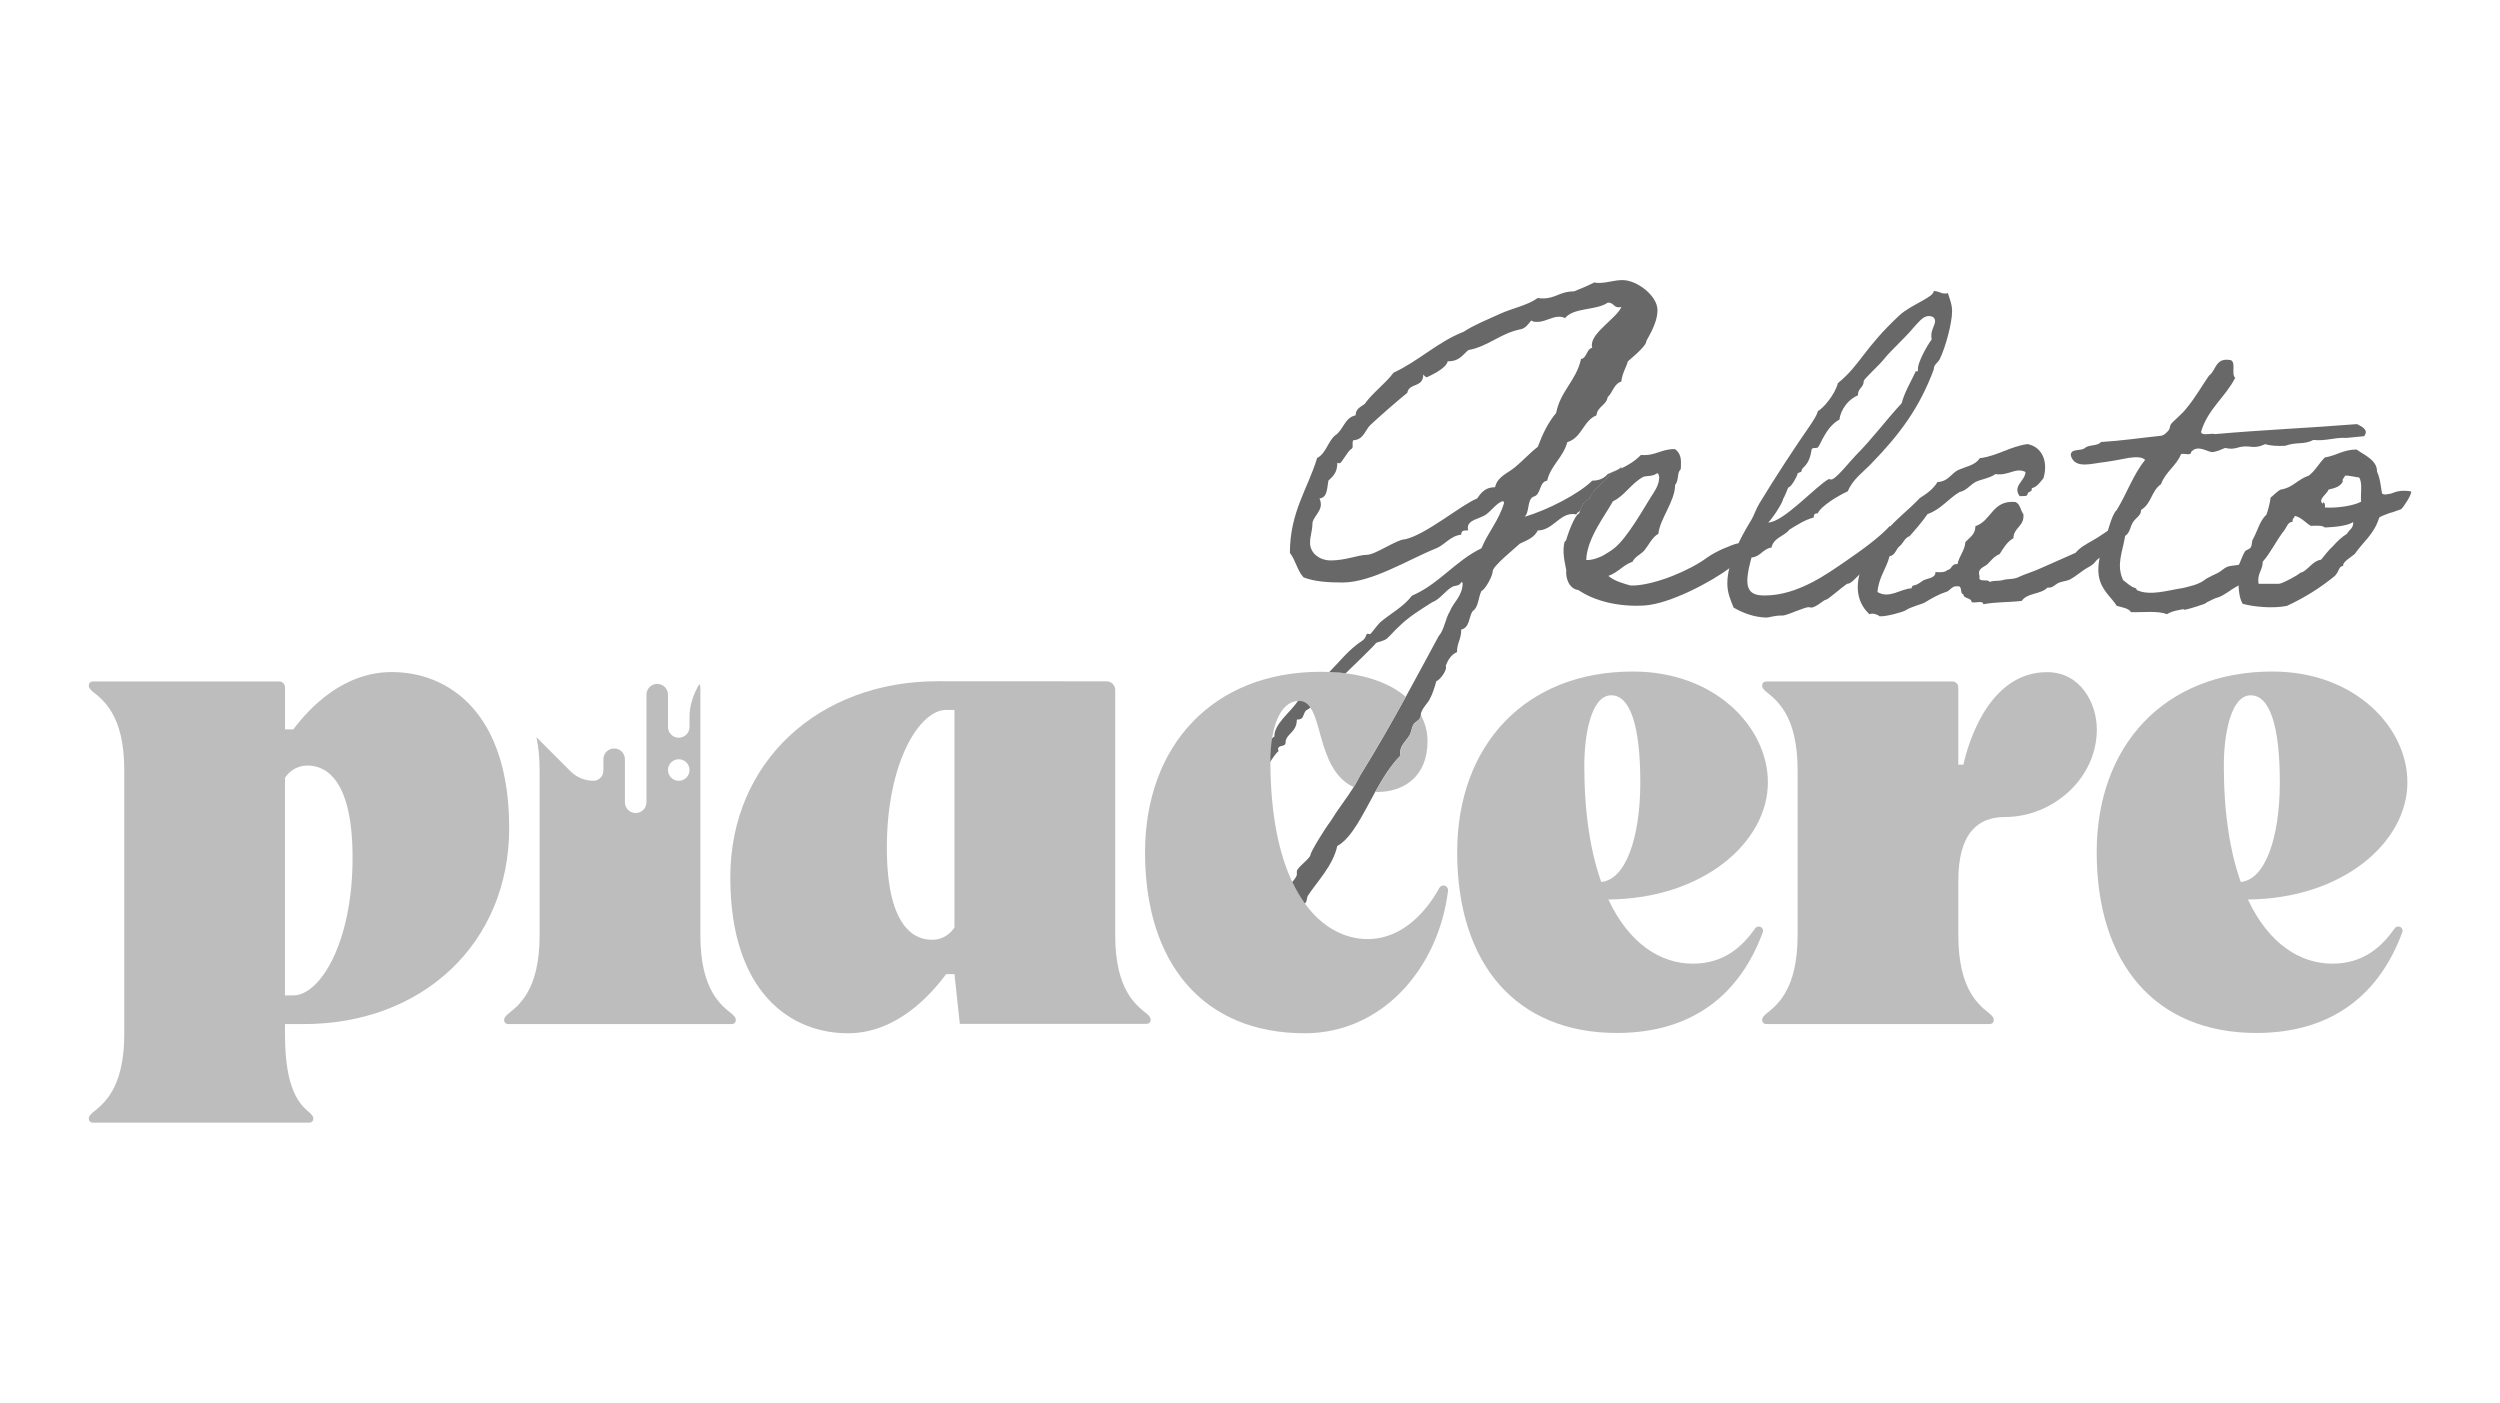 <?xml version="1.0" encoding="UTF-8"?><svg id="_07_-_Piacere" xmlns="http://www.w3.org/2000/svg" viewBox="0 0 1080 606"><defs><style>.cls-1{fill:#686868;}.cls-2{fill:#bdbdbe;}</style></defs><g id="Piacere_-_Logo_Type"><path class="cls-1" d="m700.47,202.33c-1.48.75-3.01,1.44-4.58,2.13-2.52,4.14-7.39,6.31-9.37,11.18-2.2.79-3.17,2.94-3.97,5.14,1.04-.58,2.15-1.03,2.27-2.4.4-1.01,17.65-6.9,17.65-8.72,0-.71-1.72-5.49-2.01-7.33Zm-133.52,92.95c-1.42,2.64-2.64,5.88-5.68,6.7-.17.29-.35.58-.56.85-3.62,5.3-10.2,9.79-10.2,15.37-.12,0-.49.31-1,.81-1.94,1.89-5.9,6.49-5.9,6.5-2.03.2-.2,4.26-1.82,4.86-6.29,1.02-12.59,20.9-18.67,29.21,0,.61.2,1.22.2,1.62,0,5.08-4.06,8.12-4.06,10.35,0,3.66-2.02,2.84-2.02,4.66,0,.2,0,.61.2.82-.2,9.54-.4,13.18-1.02,21.5,1.22,6.5,5.68,10.15,6.7,10.55.4.2.82,1.82,1.02,2.02,1.01.82,2.44.82,3.04,2.03,1.82-.4,3.66-1.02,5.88-1.02,6.7,0,11.57-5.68,17.45-7.92,3.12-4.68,9.62-9.56,13.18-13.89-1.97-2.71-3.8-5.79-5.46-9.32-.81.83-1.79,1.58-2.86,1.91-.81,4.06-11.96,19.48-27.38,19.48-.21-2.02-2.85-1.82-2.85-4.26,0-2.24-2.02-5.48-2.02-9.13,0-6.89,8.52-37.32,11.36-37.32,1.76,0,9.17-14.7,14.31-22.64,1.4-2.16,2.63-3.81,3.54-4.55,0-.2-.2-.61-.2-.82,0-2.02,3.24-.81,3.24-2.84,0-3.85,4.87-4.26,4.87-9.94,3.24,0,2.44-2.02,3.86-3.86.69-.41,1.35-.86,1.98-1.35,4.87-3.7,7.95-9.11,12.63-13.25.61-.61,1.42-.41,2.03-1.02.15-.15.35-.34.57-.56-2.24-.28-4.59-.47-7.04-.57-2.35,2.31-4.69,4.17-7.32,4.98Z"/><path class="cls-1" d="m701.05,121c-4.05,0-6.49,1.22-10.34,1.22-.6,0-1.22,0-2.02-.2-2.64,1.42-5.69,2.64-8.73,3.85-6.08,0-7.91,3.05-13.38,3.05-.61,0-1.42,0-2.24-.2-4.46,3.24-11.16,4.46-16.43,6.9-5.28,2.43-10.96,4.66-15.62,7.7-11.36,4.46-19.27,12.58-30.23,17.65-3.66,4.86-8.92,8.52-12.58,13.59-1.62,1.22-3.86,2.02-3.86,4.86-4.86,1.02-5.28,6.5-8.92,8.72-3.05,2.64-3.86,7.71-7.71,9.74-4.06,13.39-11.76,23.33-11.76,40.99,2.43,3.04,3.24,7.71,5.88,10.55,4.66,1.82,10.54,2.23,16.84,2.23,12.78,0,28.41-9.94,40.57-14.8,3.86-1.63,5.89-5.28,10.75-5.89,0-1.82,1.02-1.82,3.04-1.82-.2-.4-.2-.82-.2-1.22,0-3.44,5.48-3.86,7.92-5.68,2.23-1.62,5.28-5.68,7.3-5.68.4,0,.4.82.4.82-2.23,7.5-6.9,12.58-9.74,19.48-11.36,5.48-18.26,15.42-30.02,20.48-3.66,4.87-9.33,7.71-13.8,11.57-1.22,1.22-4.06,5.07-4.26,5.07-.41,0-1.02-.2-1.22-.2-.61,0-.4,1.83-2.24,3.05-5.83,3.76-10.02,9.34-14.18,13.48,2.46.1,4.8.29,7.04.57,3.29-3.23,13.59-13.04,13.02-13.04,1.02-.6,3.45-.81,4.87-2.02,1.62-1.42,3.24-3.45,4.86-4.87,4.67-4.66,9.54-7.5,14.61-10.75,3.66-1.43,5.48-4.87,8.72-6.7,1.02-.61,3.25-.21,3.86-2.03.4.2.61.2.61.4,0,5.69-4.06,8.33-5.48,12.17-2.03,3.25-2.44,8.12-4.87,10.76-4.82,8.92-9.47,17.61-14.23,26.25-6.26,11.39-12.7,22.67-19.86,34.21-.81,1.67-1.71,3.26-2.66,4.8-3.12,5.03-6.81,9.56-9.92,14.68-2.64,3.44-8.72,13.38-8.72,14.6-.2,1.62-5.88,5.48-5.88,7.1v1.42c0,.49-.81,1.93-2.01,3.17,1.66,3.52,3.49,6.61,5.46,9.32.14-.17.28-.34.41-.51.6-.82.4-2.24,1.01-3.04,3.66-5.68,10.75-12.78,12.58-21.3,6.4-3.59,10.95-13.55,16.39-23.36,3.18-5.75,6.66-11.46,11-15.8-.2-.4-.2-.81-.2-1.22,0-3.24,2.84-5.27,4.06-7.5.82-1.42.82-3.24,1.82-4.87,1.01-1.2,3.01-1.81,3.05-3.79v-.06c-.21-2.24,3.44-5.68,3.85-6.9,1.22-2.24,2.03-4.87,2.84-7.71,1.63-.6,4.87-4.86,4.06-6.7,1.02-2.64,2.44-4.86,4.87-5.88,0-4.26,1.82-5.28,1.82-9.74,3.66-.82,3.24-5.28,4.87-7.92,2.64-1.62,2.43-5.88,3.85-8.72,1.63-.61,4.87-6.5,4.87-8.52,0-2.24,8.92-9.33,11.76-11.97,3.05-1.42,6.29-2.64,7.71-5.68,6.29,0,9.33-7.1,15.01-7.1.4,0,1.02,0,1.62.2.31-.7.93-1.1,1.58-1.46.81-2.21,1.77-4.36,3.97-5.14,1.99-4.86,6.85-7.03,9.37-11.18,1.56-.69,3.1-1.38,4.58-2.13-.04-.26-.06-.46-.03-.59-1.42,1.42-3.86,2.03-5.88,3.05-1.42,1.62-3.45,2.84-6.7,2.84-5.68,5.68-19.07,12.58-29.21,15.62,2.23-2.03,1.02-7.51,3.86-8.72,3.44-.82,2.23-6.29,5.88-6.9,1.62-6.7,6.9-9.95,8.72-16.65,6.29-1.82,6.9-9.33,12.58-11.56.41-3.86,4.26-4.26,4.87-7.92,2.23-2.02,2.64-5.68,5.88-6.69.4-3.66,2.03-5.89,2.84-8.73,5.28-4.46,7.92-7.3,7.92-8.52,0-.81,4.86-7.3,4.86-13.59s-8.92-12.98-15.01-12.98Zm-13.38,28c0,.41,0,.82.2,1.22-2.64.61-2.24,4.46-4.87,4.87-2.02,9.33-8.92,13.8-10.75,23.32-3.45,4.06-5.89,9.13-7.92,14.61-3.45,2.64-6.29,5.88-9.74,8.72-3.04,2.64-7.71,4.06-8.72,8.73-4.26,0-6.09,2.43-7.71,4.86-6.5,2.44-22.32,15.83-31.24,17.65-3.45,0-12.79,6.7-16.43,6.7s-9.13,2.43-15.63,2.43c-4.86,0-8.92-3.24-8.92-7.5,0-3.24,1.02-5.28,1.02-8.32,0-2.64,3.65-5.08,3.65-8.32,0-.82-.2-1.82-.6-2.64,3.44-.4,3.24-4.26,3.86-7.7,2.23-2.03,3.85-3.66,3.85-7.71.41.2.82.2,1.02.2.82,0,3.24-4.86,4.87-6.08,1.42-.41.2-2.64,1.01-3.86,4.67-.2,5.08-4.66,7.71-6.9,4.86-4.46,9.94-8.92,15.62-13.59.82-4.46,6.9-2.02,6.9-7.92.61.82,1.22,1.22,1.62,1.22-.4,0,8.32-3.44,8.93-6.9,5.08,0,6.28-2.64,8.92-4.86,8.73-1.62,13.59-7.1,22.32-8.93,2.44-.4,3.45-2.23,4.87-3.85.81.6,1.82.6,2.64.6,3.24,0,6.28-2.24,9.33-2.24,1.01,0,1.82.21,2.63.61,3.66-4.67,13.59-3.24,18.47-6.7,2.64,0,2.44,2.02,4.66,2.02.4,0,.82,0,1.22-.2-1.82,4.67-12.78,10.96-12.78,16.43Z"/><path class="cls-1" d="m751,234.74c-1.84.12-5.08,1.81-6.65,2.33-1.62.72-5.22,2.52-6.84,3.79-7.57,5.58-21.81,11.53-31.35,12.07h-1.8c-2.52-.72-6.84-1.8-9.55-4.14,4.14-1.44,6.3-4.68,10.45-6.13,1.08-2.34,3.61-3.06,5.23-5.04,1.62-1.99,3.43-5.77,5.94-7.03.55-6.3,7.21-14.05,7.21-21.08,1.44-1.62,1.07-4.68,1.79-5.94.36-.73.72-.36.72-1.8.18-3.42,0-5.77-2.51-7.75-5.95-.18-8.47,3.07-14.77,2.52-2.33,2.46-5.24,4.24-8.39,5.79-1.48.75-3.01,1.44-4.58,2.13-2.52,4.14-7.39,6.31-9.37,11.18-2.2.79-3.17,2.94-3.97,5.14l-.35.98c-2.17.9-5.05,9.55-5.59,11.35,0,.55-.72.9-.72.9-1.07,4.14,0,8.64.72,12.25-.35,3.24,1.08,8.11,5.23,8.64,6.85,4.69,17.3,7.39,28.65,6.67,10.95-.73,28.77-10.22,36.56-16.08,1.82-1.38,3.1-2.55,3.61-3.38.55-.9.55-7.02.55-7.39-.07,0-.13,0-.2,0Zm-65.74,7.2c.18-9.18,8.29-19.46,11.53-25.4,4.86-2.17,7.74-7.57,12.97-10.46,1.44-.72,3.78,0,6.12-1.62.72,0,.72,1.08.9,1.62,0,3.43-1.99,6.13-3.61,8.65-3.24,5.22-10.27,17.65-15.67,21.98-1.8,1.44-3.07,2.16-5.23,3.42-1.08.54-4.33,1.98-7.02,1.79Z"/><path class="cls-1" d="m815.22,236.89c0-.36-8.11,9.37-10.81,10.63-2.34,1.08-4.14,4.68-6.49,4.68-2.16,1.44-8.29,6.85-9.01,6.85-1.08,0-4.32,3.42-6.49,3.42-.36,0-.9-.18-1.08-.18-1.62,0-8.29,3.06-10.81,3.6-4.86,0-5.59.9-7.75.9-5.04-.18-9.91-1.98-13.87-4.32-1.26-3.24-2.7-6.13-2.7-10.45,0-8.65,5.04-18.74,10.45-27.56,1.08-1.8,1.98-4.68,3.42-7.03,7.03-11.53,14.77-23.42,22.52-34.59.9-1.62,2.16-3.06,2.7-5.22,2.16-1.08,7.39-7.03,8.65-12.07,9.91-8.11,10.99-14.77,26.66-29.37,4.86-4.5,14.77-7.75,14.77-10.45,2.16,0,2.88,1.08,4.86,1.08.36,0,.72,0,1.26-.18.72,2.52,1.8,4.68,1.8,7.93,0,4.68-2.7,15.31-5.4,20.72-.9,1.62-2.52,2.16-2.52,4.32-6.13,16.57-14.77,28.11-26.84,40.54-3.6,3.78-8.29,7.03-10.27,12.07-4.68,2.16-11.89,6.67-12.97,9.55-1.62,0-1.62.54-1.8,1.8-3.96,1.08-7.21,3.24-10.45,5.22-2.16,2.88-6.85,3.42-7.75,7.75-3.78.54-4.68,3.96-8.65,4.32-.72,2.88-1.8,6.49-1.8,10.09,0,5.76,3.96,6.31,7.57,6.31,14.23,0,27.2-9.55,34.59-14.59,8.11-5.58,14.77-10.45,19.46-15.49.54.18-1.26,10.45-1.26,9.73Zm11.53-95.49c-3.96,4.86-9.55,9.55-12.97,13.87-1.98,2.52-8.65,8.47-8.65,9.37,0,2.88-2.52,2.88-2.52,6.13-6.31,2.88-7.93,9.01-7.93,10.45-5.95,3.24-8.11,10.81-9.37,12.07-.72.54-2.34-.18-2.7.9-1.08,7.57-4.32,7.39-4.32,9.19,0,.9-1.8.54-1.8,1.44,0,.72-2.7,5.76-3.96,5.76,0,0-2.16,5.41-2.16,4.68,0,1.8-5.04,9.19-6.49,10.45,6.49,0,20.72-15.85,26.12-18.74.36,0,.9.18,1.08.18,1.98,0,8.47-8.29,10.63-10.45,7.03-7.03,12.97-15.13,19.82-22.52,1.26-4.86,3.96-9.19,6.13-13.87,1.08.54.9-.54.9-1.26,0-2.34,3.6-9.37,5.95-12.43-.18-.54-.18-1.08-.18-1.62,0-2.7,1.62-4.5,1.62-6.31,0-1.62-1.44-2.16-2.7-2.16-2.7,0-4.68,3.06-6.49,4.86Z"/><path class="cls-1" d="m917.32,232.93c-3.06,1.62-6.49,6.13-9.37,7.57-3.06,1.44-2.34,2.7-5.4,4.32s-5.4,3.96-8.47,5.59c-1.62.72-3.6.72-5.22,1.62-1.8,1.08-2.16,1.98-4.32,1.8-3.06,3.06-8.65,2.16-11.17,5.76-6.31.72-10.63.36-16.58,1.44,0-1.8-3.6-.36-5.04-.9-.18-2.16-3.42-1.26-3.6-3.42-1.62-.18-.18-3.78-2.52-3.42-2.52-.36-3.24,2.16-5.22,2.52-2.34.72-5.77,2.52-8.65,4.32-1.26.9-5.95,1.8-8.65,3.6-1.26.72-8.29,2.7-11.17,2.52.36,0-2.52-1.8-4.32-.9-4.14-3.78-6.31-9.55-4.32-17.3,2.16-2.34,3.42-5.77,4.32-9.55,2.7-2.34,4.32-5.95,6.85-8.65,4.32-5.4,10.09-9.55,14.77-14.59,3.06-1.98,5.95-3.96,7.75-7.03,4.5-.18,5.77-3.42,8.65-5.04,3.42-1.62,7.75-2.16,9.55-5.22,7.93-1.08,12.97-5.04,20.72-6.13,6.31,1.26,9.01,7.57,6.85,14.77-1.44,1.62-2.52,3.6-5.04,4.32.36,1.8-1.8,1.26-1.8,2.52-.18,1.26-2.16.72-3.42.9-3.24-4.5,2.34-6.49,2.52-10.45-4.32-2.16-7.39,1.8-12.97.9-2.52,1.8-5.95,2.16-8.65,3.42-2.52,1.44-3.96,3.78-6.85,4.32-4.86,2.88-8.11,7.57-13.87,9.55-2.34,3.42-5.04,6.49-7.75,9.55-2.16.72-2.7,3.06-4.32,4.32-1.62,1.26-1.8,3.96-4.32,4.32-1.44,5.59-4.68,9.01-5.22,15.49,5.22,3.06,9.91-1.44,14.77-1.62,0-1.62,1.44-1.08,2.52-1.8,1.08-.54,1.62-1.08,2.52-1.62,1.62-.9,5.4-.9,5.22-3.6,2.16.18,4.14.18,5.22-.9,1.98-.18,1.62-2.88,4.32-2.52.72-3.6,3.06-5.59,3.42-9.55,1.8-1.98,4.32-3.24,4.32-6.85,7.03-2.34,7.21-11.35,17.3-10.45,2.16.9,2.16,3.78,3.42,5.22.54,5.41-4.14,5.59-4.32,10.45-2.7,1.44-4.32,4.32-5.95,6.85-2.34.9-3.6,2.7-5.22,4.32-1.26,1.26-4.68,1.8-3.42,5.22-.9,3.06,3.78.9,4.32,2.52,1.44-.72,3.6-.36,5.22-.72,2.88-.9,5.04-.18,7.75-1.62,2.7-1.26,5.95-2.16,8.65-3.42,5.22-2.34,10.27-4.5,15.49-6.85,2.16-2.52,4.68-3.78,7.21-5.22,3.6-1.98,6.67-4.5,10.81-6.85,0,0,2.16,6.31,2.7,6.13Z"/><path class="cls-1" d="m974.97,247.88c-4.32,1.98-6.31,4.32-9.19,5.76-1.8.9-4.86,3.6-7.75,4.5-.54,0-3.24,1.26-3.78,1.62-1.08.36-1.26,1.08-3.42,1.62-1.08.36-4.32,1.44-5.95,1.8-2.7.72.18-.54-3.6.36-1.8.36-3.42.72-5.22,1.8-3.78-1.62-10.27-.72-15.49-.9-1.08-1.8-3.78-1.98-6.13-2.7-2.16-3.6-6.85-6.85-7.75-12.97-.72-4.5.54-9.01,1.8-13.69,2.16-4.5,3.42-12.43,5.95-14.77,4.32-7.03,7.21-15.49,12.25-21.62-1.26-1.44-4.32-1.26-7.03-.9-1.98.36-6.31,1.26-10.27,1.8-5.59.54-12.97,3.24-14.77-2.7-.36-3.42,4.5-1.8,6.13-3.42,1.62-1.44,5.59-.72,6.85-2.52,9.01-.54,17.3-1.8,25.94-2.7,1.44-.18,2.7-1.62,3.42-2.52.54-.72.36-1.8.9-2.52,1.26-1.62,5.04-4.5,6.85-7.03,3.6-4.32,6.31-9.19,9.55-13.87,3.06-2.16,2.7-7.57,8.65-6.85,3.6,0,.72,6.13,2.7,7.75-4.32,8.47-11.89,13.51-14.77,23.42.36,1.8,4.32.36,6.13.9,20-1.8,41.26-2.7,61.26-4.32,2.16,1.08,5.22,2.52,3.06,5.23-4.5.36-8.29.9-8.11.72-5.04-.18-8.29,1.44-13.87.9-3.78,2.16-7.21.72-12.07,2.52-3.42.18-6.49,0-8.65-.72-5.95,2.7-6.31-.18-12.25,1.62q-2.52.72-5.04,0c-1.62.72-3.24,1.44-5.22,1.8-2.16.36-6.49-3.6-9.55,0,.18,1.8-3.06.36-4.32.9-1.98,5.04-6.67,7.57-8.65,12.97-4.32,3.06-3.96,8.29-8.65,11.17.18,2.34-2.34,3.42-3.42,5.22-1.26,1.8-1.26,4.68-3.42,5.95-1.08,6.85-3.96,12.43-.9,19.1,1.98,1.44,3.24,2.88,5.22,3.42.72.18.54.72.72.9,5.77,2.7,13.69,0,20-.9,2.7-.72,7.03-1.44,9.91-3.96.18-.18,4.86-2.52,5.04-2.52,1.44-.72,2.52-1.98,4.14-2.7,1.44-.54,3.78-.54,5.22-.9.9-1.98,4.14-1.44,6.67-1.8,2.7,2.16-.72,3.78.9,5.76Z"/><path class="cls-1" d="m980.92,214.91c.72-.36,2.34-2.34,4.32-3.42,5.22-.72,7.39-4.5,12.07-5.95,2.88-2.16,4.5-5.4,7.03-7.93,4.86-.72,7.93-3.42,13.69-3.42,2.88,2.16,9.01,4.5,8.83,9.55,1.44,3.06,1.62,6.49,2.16,9.37.18.36,1.08.72,2.52.36,2.52-.54.18.18,2.7-.72,3.06-1.26,7.39-.54,7.39-.36.18,1.44-3.42,6.85-4.32,7.57-.36.18-1.08.36-2.52.9-2.88,1.08-1.08.18-3.78,1.26-2.88,1.08-3.24,1.44-3.24,1.62-2.16,7.03-6.85,10.27-10.45,15.49-1.08,1.08-5.59,3.6-5.04,5.22-2.16.36-1.44,1.98-3.6,4.32-6.13,5.04-12.97,9.37-20.72,12.97-6.13,1.26-14.77.36-19.1-.9-2.34-3.78-1.8-10.45-1.8-16.39.9-1.98,1.62-4.32,2.7-6.13.36-.72,2.16-1.08,2.52-1.8.72-1.08.36-2.34.9-3.42,2.16-3.78,2.88-7.93,5.95-10.81.72-1.98,1.44-4.86,1.8-7.39Zm9.55,10.45c-2.16.18-2.52,2.16-3.42,3.42-3.6,4.5-6.13,10.09-9.55,13.87,0,3.78-2.52,5.04-1.8,9.55h8.83c1.8-.18,8.11-3.78,8.65-4.32.72-.72.72-.36,1.8-.9,2.7-1.62,4.32-4.68,7.75-5.22,1.62-1.98,3.24-4.14,5.22-5.95,1.8-1.98,3.6-3.78,5.95-5.23,1.26-2.16,2.7-2.16,2.7-5.04-2.88,1.8-8.65,2.16-12.25,2.34-1.26-1.08-3.78-.72-6.13-.72-2.34-1.44-3.96-3.6-6.85-4.32-.18,1.08-1.26,1.08-.9,2.52Zm21.62-17.3c-1.08,2.16-3.6,2.88-6.13,3.42-.54,1.8-4.86,4.32-2.52,6.13.18-1.44,1.26,0,.9,1.62,5.22.36,12.43-.72,15.67-2.52-.36-3.42.72-8.29-.9-10.45-1.08,0-4.86-1.08-6.13-.72-.18,1.08-1.26,1.08-.9,2.52Z"/><path class="cls-2" d="m123.11,442.42v4.22c0,24.18,6.27,30.44,10.81,34.19.68.68,1.43,1.34,1.43,2.36,0,1.12-.69,1.81-1.96,1.81H40.32c-1.27,0-1.95-.69-1.95-1.81,0-1.02.75-1.68,1.43-2.36,4.54-3.75,13.89-10.01,13.89-34.19v-113.89c0-24.18-9.35-30.45-13.89-34.19-.68-.68-1.43-1.35-1.43-2.37,0-1.12.68-1.8,1.95-1.8h80.27c1.39,0,2.53,1.13,2.53,2.52v18.2h3.59c7-9.34,21.57-24.78,42.52-24.78,24.51,0,50.74,17.5,50.74,67.35s-37.41,84.73-88.81,84.73h-8.04Zm0-12.4h3.56c11.5,0,25.64-22.53,25.64-59.51s-13.82-39.78-19.42-39.78-8.55,3.43-9.78,5.29v94.01Z"/><path class="cls-2" d="m497.08,440.51c0,1.12-.68,1.81-1.95,1.81h-80.49l-2.31-21.5h-3.59c-6.99,9.34-21.57,25.55-42.51,25.55-24.52,0-50.74-17.5-50.74-67.35s38.18-84.73,89.57-84.73l72.98.04c2.06,0,3.73,1.67,3.73,3.73v105.9c0,24.18,9.34,30.44,13.89,34.18.68.68,1.43,1.35,1.43,2.37Zm-84.75-133.83h-3.56c-11.5,0-25.65,22.53-25.65,59.51s13.83,39.78,19.43,39.78,8.54-3.42,9.78-5.29v-94.01Z"/><path class="cls-2" d="m624.07,382.6c-.88-.24-1.82.15-2.26.96-5.13,9.37-15.47,22.12-30.97,22.12-9.4,0-19.3-4.56-27.13-15.36-1.97-2.71-3.8-5.79-5.46-9.32-5.7-12.05-9.38-29.02-9.44-51.97v-.51c0-3.21.23-6.47.72-9.53,1.39-8.7,4.88-15.84,11.2-16.18.15,0,.31,0,.47,0,2.14,0,3.68,1.07,4.9,2.87,5.17,7.54,4.68,27.79,18.69,34.36.95-1.53,1.85-3.13,2.66-4.8,7.16-11.54,13.59-22.82,19.86-34.21-5.87-5-14.52-8.74-25.98-10.17-2.24-.28-4.59-.47-7.04-.57-1.21-.05-2.46-.08-3.72-.08-46.63,0-75.91,31.94-75.91,78.06l.02.02-.02.02c.02,48.21,25.41,78.06,68.98,78.06,33.46,0,57.78-28.01,61.92-61.61.12-.99-.52-1.91-1.48-2.16Zm-18.98-56.29c-4.35,4.35-7.83,10.05-11,15.8.35,0,.7.02,1.06.02,11.11,0,21.55-6.52,21.55-21.95,0-3.88-.96-7.7-2.88-11.25-.04,1.98-2.04,2.59-3.05,3.79-1.01,1.63-1.01,3.45-1.82,4.87-1.22,2.24-4.06,4.26-4.06,7.5,0,.41,0,.82.2,1.22Z"/><path class="cls-2" d="m761.53,402.71c-9.55,26.06-29.59,43.53-63.05,43.53-43.56,0-68.96-29.85-68.98-78.05l.02-.02-.02-.02c0-46.12,29.28-78.05,75.91-78.05,35.71,0,58.32,24.16,58.32,47.87,0,25.73-27.73,50.28-68.91,50.61,8.97,19.17,22.63,27.72,36.48,27.72s21.61-7.73,26.95-15.26c.45-.64,1.25-.94,2.01-.73,1.05.28,1.65,1.4,1.27,2.42Zm-65.48-102.34c-8.88,0-11.63,17.75-11.63,30.34,0,20.81,2.74,37.43,7.3,50.28,10.4-.84,16.89-18.72,16.89-43.03s-4.31-37.59-12.55-37.59h0Z"/><path class="cls-2" d="m884.37,290.37c14.26,0,21.46,13.2,21.46,24.81,0,20.97-18.85,37.77-39.73,37.77-11.63,0-20.1,6.99-20.1,27.43v23.65c0,24.17,9.35,30.44,13.89,34.18.68.68,1.43,1.35,1.43,2.37,0,1.11-.68,1.81-1.95,1.81h-96.17c-1.27,0-1.95-.69-1.95-1.81,0-1.02.76-1.69,1.43-2.37,4.54-3.74,13.89-10.01,13.89-34.18v-71.27c0-24.18-9.35-30.44-13.89-34.19-.68-.68-1.43-1.35-1.43-2.37,0-1.11.68-1.81,1.95-1.81h80.27c1.39,0,2.52,1.13,2.52,2.53v33.43h2.2c1.91-8.67,10.73-39.98,36.16-39.98h0Z"/><path class="cls-2" d="m1037.8,402.71c-9.55,26.06-29.59,43.53-63.05,43.53-43.56,0-68.96-29.85-68.98-78.05l.02-.02-.02-.02c0-46.12,29.28-78.05,75.91-78.05,35.71,0,58.32,24.16,58.32,47.87,0,25.73-27.73,50.28-68.91,50.61,8.97,19.17,22.63,27.72,36.48,27.72s21.61-7.73,26.95-15.26c.45-.64,1.25-.94,2.01-.73,1.05.28,1.65,1.4,1.27,2.42Zm-65.48-102.34c-8.88,0-11.63,17.75-11.63,30.34,0,20.81,2.74,37.43,7.3,50.28,10.4-.84,16.89-18.72,16.89-43.03s-4.31-37.59-12.55-37.59h0Z"/><path class="cls-2" d="m316.45,438.24c-4.54-3.75-13.89-10.01-13.89-34.19v-107.1c0-.53-.17-1.03-.45-1.44-.01.02-.03.05-.04.07-2.53,4.33-4.2,9.12-4.2,14.13v4.33c0,2.57-2.08,4.65-4.65,4.65s-4.65-2.08-4.65-4.65v-13.95c0-2.57-2.08-4.65-4.65-4.65s-4.65,2.08-4.65,4.65v46.49c0,2.57-2.08,4.65-4.65,4.65s-4.65-2.08-4.65-4.65v-18.59c0-2.57-2.08-4.65-4.65-4.65s-4.65,2.08-4.65,4.65v4.98c0,2.38-1.94,4.32-4.32,4.32-3.7,0-7.25-1.47-9.86-4.08l-14.74-14.74c.85,3.91,1.37,8.61,1.37,14.31v71.27c0,24.17-9.35,30.44-13.89,34.18-.68.68-1.43,1.35-1.43,2.37,0,1.12.68,1.81,1.95,1.81h96.17c1.27,0,1.95-.69,1.95-1.81,0-1.02-.76-1.69-1.43-2.37Zm-23.23-100.94c-2.57,0-4.65-2.08-4.65-4.65s2.08-4.65,4.65-4.65,4.65,2.08,4.65,4.65-2.08,4.65-4.65,4.65Z"/></g></svg>